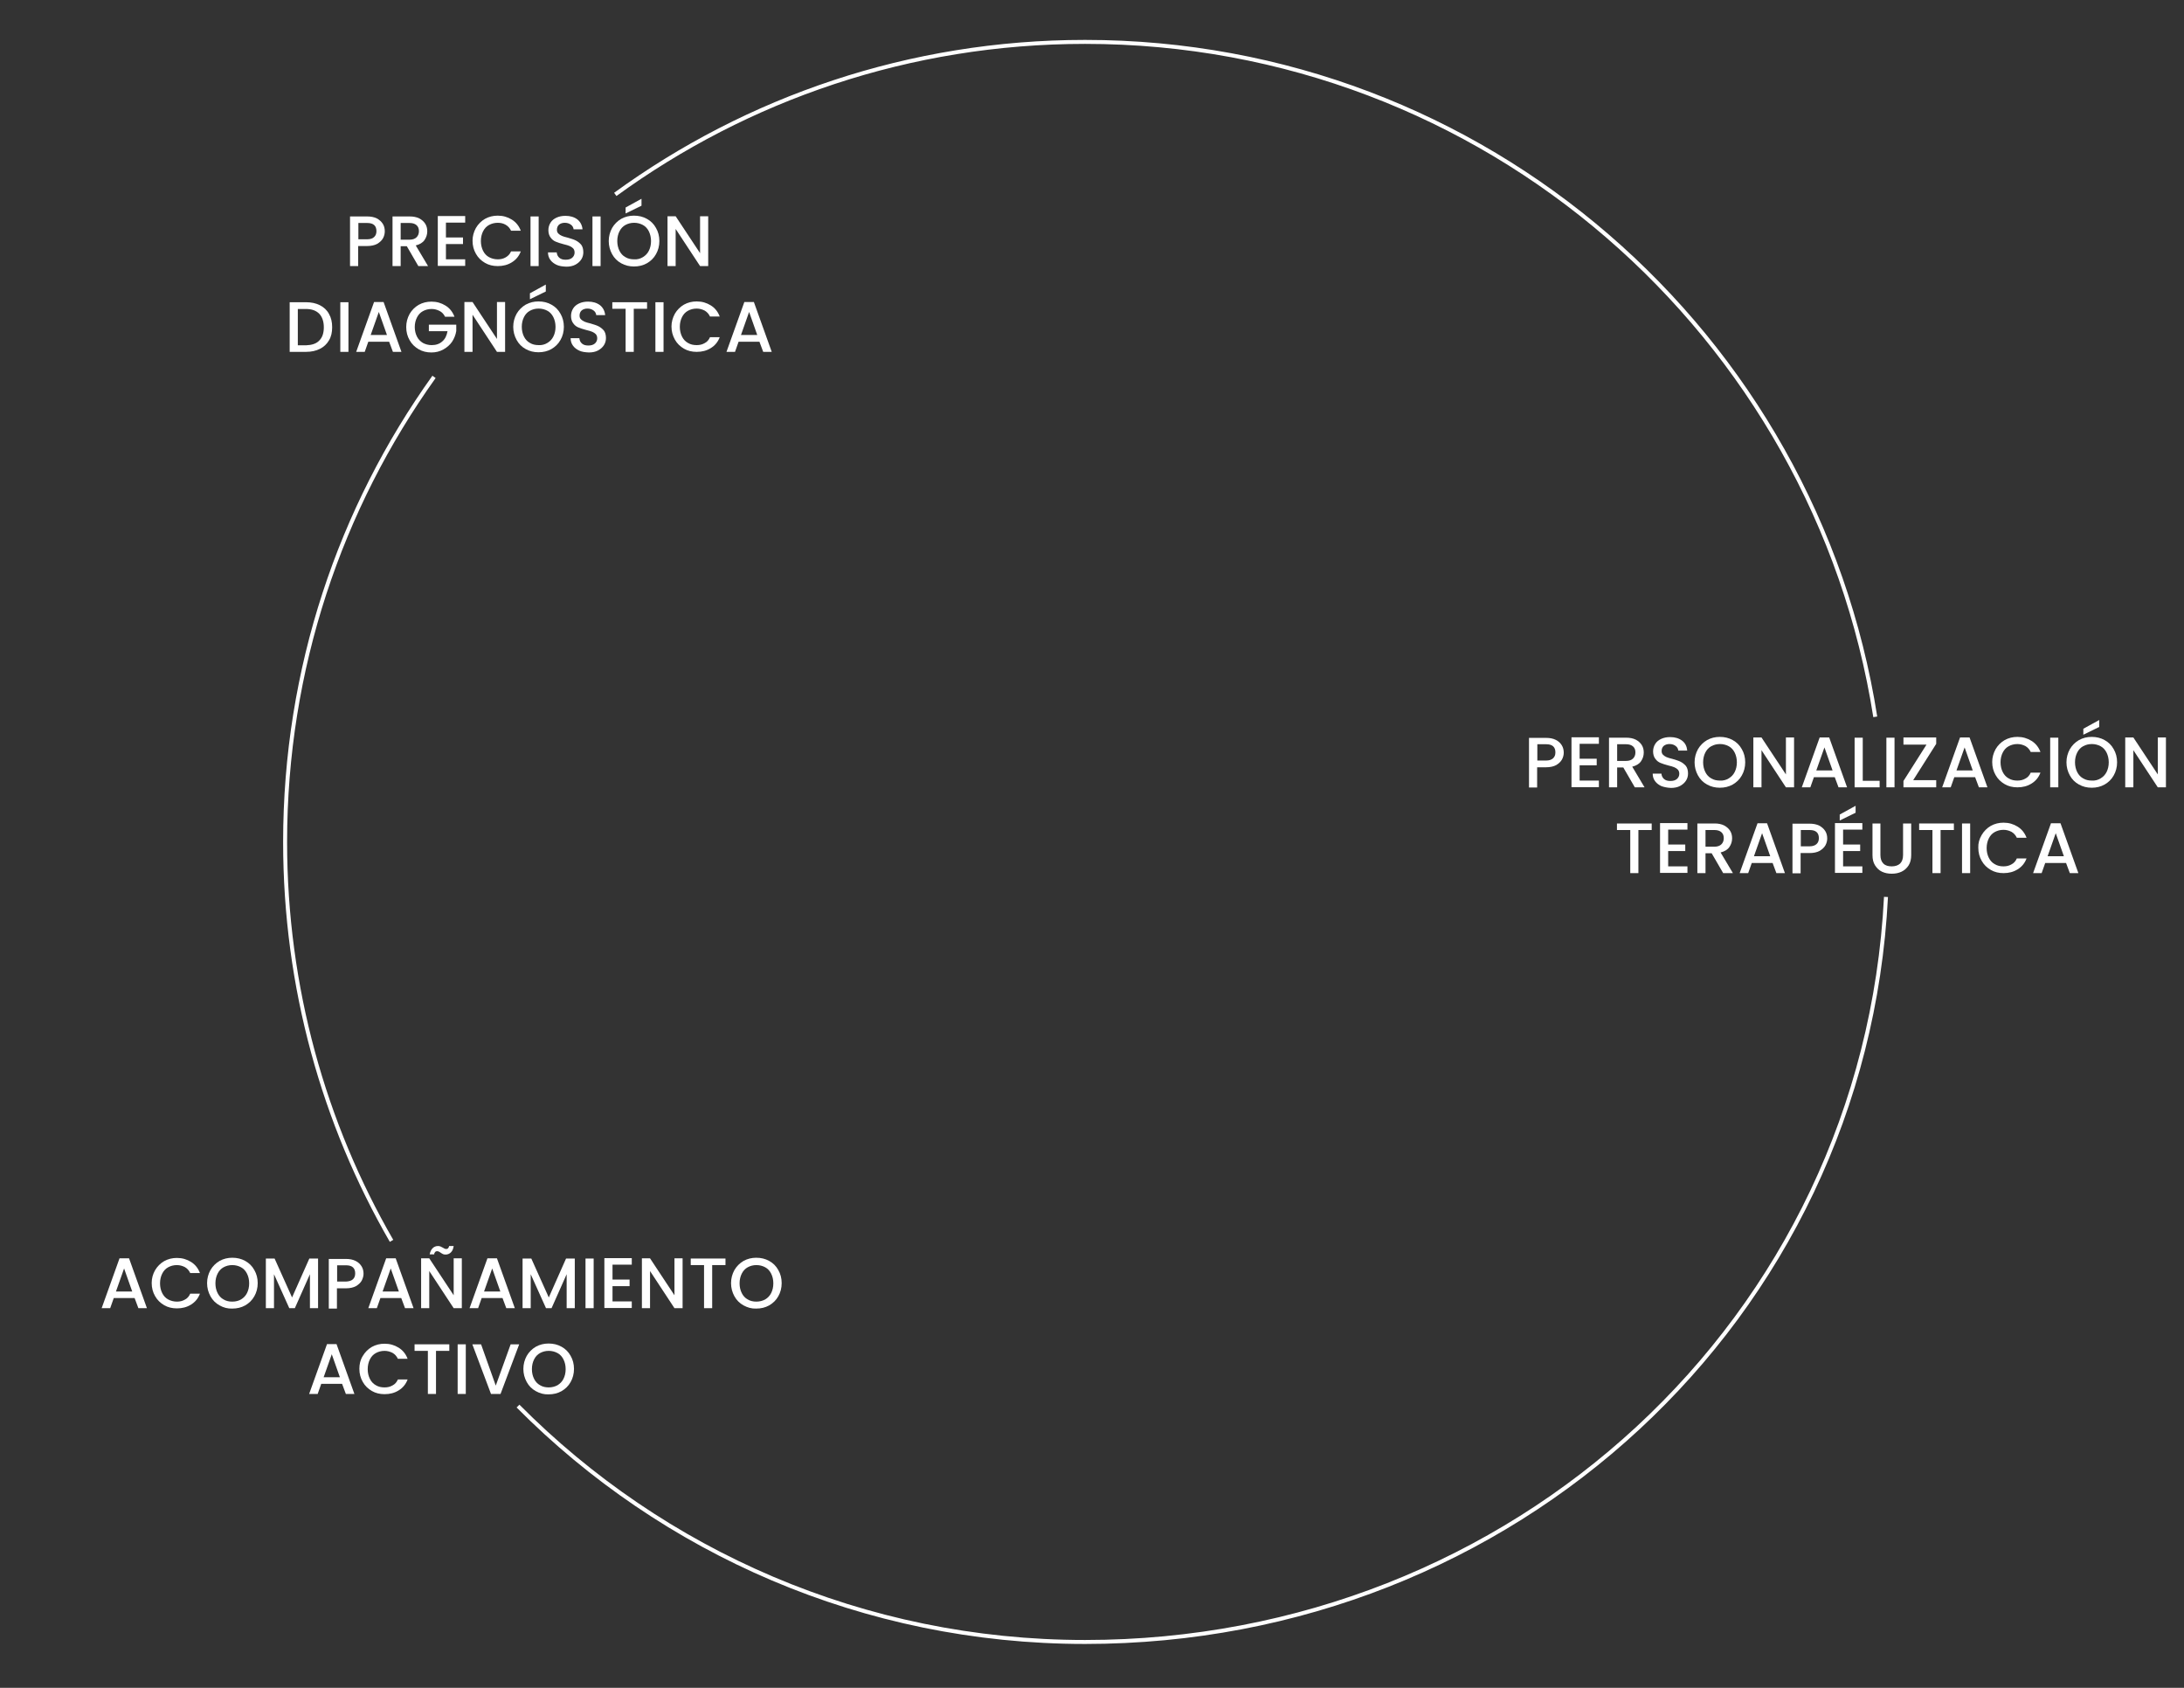 <?xml version="1.0" encoding="utf-8"?>
<!-- Generator: Adobe Illustrator 22.1.0, SVG Export Plug-In . SVG Version: 6.00 Build 0)  -->
<svg version="1.1" id="Capa_1" xmlns="http://www.w3.org/2000/svg" xmlns:xlink="http://www.w3.org/1999/xlink" x="0px" y="0px"
	 viewBox="0 0 1100 850" style="enable-background:new 0 0 1100 850;" xml:space="preserve">
<rect x="0" y="0" width="1100" height="850" fill="#333333" stroke="none"/>
<style type="text/css">
	.st0-METODO_REUMA{fill:#FFFFFF;}
	.st1-METODO_REUMA{fill:none;stroke:#FFFFFF;stroke-width:2;stroke-miterlimit:10;}
</style>
<g>
	<path class="st0-METODO_REUMA" d="M192.9,120c-0.6,1.1-1.6,2-2.9,2.8c-1.3,0.7-3,1.1-5.1,1.1h-4.5V134h-4.1v-25h8.6c1.9,0,3.5,0.3,4.9,1
		c1.3,0.7,2.3,1.6,3,2.7c0.7,1.1,1,2.4,1,3.8C193.8,117.7,193.5,118.9,192.9,120z M188.4,119.4c0.8-0.7,1.2-1.7,1.2-3
		c0-2.7-1.5-4.1-4.6-4.1h-4.5v8.2h4.5C186.5,120.5,187.7,120.1,188.4,119.4z"/>
	<path class="st0-METODO_REUMA" d="M210.7,134l-5.8-10h-3.1v10h-4.1v-25h8.6c1.9,0,3.5,0.3,4.9,1c1.3,0.7,2.3,1.6,3,2.7c0.7,1.1,1,2.4,1,3.8
		c0,1.6-0.5,3.1-1.4,4.4c-0.9,1.3-2.4,2.2-4.4,2.7l6.2,10.4H210.7z M201.8,120.7h4.5c1.5,0,2.7-0.4,3.5-1.2c0.8-0.8,1.2-1.8,1.2-3.1
		c0-1.3-0.4-2.3-1.2-3c-0.8-0.7-1.9-1.1-3.5-1.1h-4.5V120.7z"/>
	<path class="st0-METODO_REUMA" d="M224.6,112.3v7.3h8.6v3.3h-8.6v7.7h9.7v3.3h-13.8v-25.1h13.8v3.3H224.6z"/>
	<path class="st0-METODO_REUMA" d="M239.7,114.8c1.1-1.9,2.7-3.5,4.6-4.6c2-1.1,4.1-1.6,6.4-1.6c2.7,0,5,0.7,7.1,2c2.1,1.3,3.6,3.2,4.5,5.6h-4.9
		c-0.6-1.3-1.5-2.3-2.7-3s-2.5-1-4-1c-1.7,0-3.1,0.4-4.4,1.1c-1.3,0.7-2.3,1.8-3,3.2c-0.7,1.4-1.1,3-1.1,4.9c0,1.8,0.4,3.5,1.1,4.9
		c0.7,1.4,1.7,2.5,3,3.2s2.8,1.1,4.4,1.1c1.5,0,2.8-0.3,4-1s2.1-1.6,2.7-3h4.9c-0.9,2.4-2.4,4.2-4.5,5.5c-2.1,1.3-4.4,1.9-7.1,1.9
		c-2.4,0-4.5-0.5-6.4-1.6c-1.9-1.1-3.5-2.6-4.6-4.6c-1.1-1.9-1.7-4.1-1.7-6.6C238,119,238.6,116.8,239.7,114.8z"/>
	<path class="st0-METODO_REUMA" d="M271.3,109v25h-4.1v-25H271.3z"/>
	<path class="st0-METODO_REUMA" d="M280.4,133.4c-1.3-0.6-2.4-1.4-3.2-2.5c-0.8-1.1-1.2-2.3-1.2-3.8h4.4c0.1,1.1,0.5,2,1.3,2.7
		c0.8,0.7,1.8,1,3.2,1c1.4,0,2.5-0.3,3.3-1s1.2-1.6,1.2-2.6c0-0.8-0.2-1.5-0.7-2.1c-0.5-0.5-1.1-0.9-1.8-1.2c-0.7-0.3-1.7-0.6-3-0.9
		c-1.6-0.4-3-0.9-4-1.3c-1-0.4-1.9-1.1-2.6-2.1c-0.7-0.9-1.1-2.2-1.1-3.7c0-1.4,0.4-2.7,1.1-3.8c0.7-1.1,1.7-1.9,3-2.5
		c1.3-0.6,2.8-0.9,4.5-0.9c2.4,0,4.4,0.6,6,1.8c1.5,1.2,2.4,2.9,2.6,5h-4.5c-0.1-0.9-0.5-1.7-1.3-2.3s-1.8-1-3.1-1
		c-1.2,0-2.1,0.3-2.9,0.9c-0.7,0.6-1.1,1.5-1.1,2.6c0,0.8,0.2,1.4,0.7,1.9c0.5,0.5,1.1,0.9,1.8,1.2c0.7,0.3,1.7,0.6,3,0.9
		c1.7,0.5,3,0.9,4,1.4c1,0.5,1.9,1.2,2.7,2.1c0.7,0.9,1.1,2.2,1.1,3.8c0,1.3-0.3,2.5-1,3.6c-0.7,1.1-1.7,2-3,2.7s-2.9,1-4.6,1
		C283.2,134.2,281.7,134,280.4,133.4z"/>
	<path class="st0-METODO_REUMA" d="M302.5,109v25h-4.1v-25H302.5z"/>
	<path class="st0-METODO_REUMA" d="M312.9,132.6c-2-1.1-3.5-2.6-4.6-4.6c-1.1-2-1.7-4.2-1.7-6.6c0-2.4,0.6-4.6,1.7-6.6c1.1-1.9,2.7-3.5,4.6-4.6
		c2-1.1,4.1-1.6,6.4-1.6c2.4,0,4.5,0.5,6.5,1.6c2,1.1,3.5,2.6,4.6,4.6c1.1,1.9,1.7,4.1,1.7,6.6c0,2.4-0.6,4.7-1.7,6.6
		c-1.1,2-2.7,3.5-4.6,4.6c-2,1.1-4.1,1.6-6.5,1.6C317,134.2,314.9,133.7,312.9,132.6z M323.8,129.5c1.3-0.8,2.3-1.8,3-3.2
		c0.7-1.4,1.1-3,1.1-4.9c0-1.8-0.4-3.5-1.1-4.9c-0.7-1.4-1.7-2.5-3-3.2c-1.3-0.7-2.8-1.1-4.4-1.1c-1.7,0-3.1,0.4-4.4,1.1
		c-1.3,0.7-2.3,1.8-3,3.2c-0.7,1.4-1.1,3-1.1,4.9c0,1.8,0.4,3.5,1.1,4.9c0.7,1.4,1.7,2.5,3,3.2c1.3,0.8,2.8,1.1,4.4,1.1
		C321,130.7,322.5,130.3,323.8,129.5z M323.1,103.6l-8,3.9v-3l8-4.4V103.6z"/>
	<path class="st0-METODO_REUMA" d="M356.7,134h-4.1l-12.3-18.7V134h-4.1v-25.1h4.1l12.3,18.6v-18.6h4.1V134z"/>
	<path class="st0-METODO_REUMA" d="M161.1,153.7c2,1,3.6,2.5,4.6,4.4c1.1,1.9,1.6,4.1,1.6,6.7s-0.5,4.8-1.6,6.6c-1.1,1.9-2.6,3.3-4.6,4.3
		c-2,1-4.3,1.5-7,1.5h-8.2v-25h8.2C156.8,152.2,159.1,152.7,161.1,153.7z M160.8,171.5c1.6-1.6,2.3-3.8,2.3-6.7
		c0-2.9-0.8-5.2-2.3-6.8c-1.6-1.6-3.8-2.4-6.7-2.4H150v18.3h4.1C157,173.8,159.3,173.1,160.8,171.5z"/>
	<path class="st0-METODO_REUMA" d="M175.5,152.2v25h-4.1v-25H175.5z"/>
	<path class="st0-METODO_REUMA" d="M196,172.1h-10.5l-1.8,5.1h-4.3l9-25.1h4.8l9,25.1h-4.3L196,172.1z M194.9,168.7l-4.1-11.6l-4.1,11.6H194.9z"
		/>
	<path class="st0-METODO_REUMA" d="M224.1,159.4c-0.6-1.2-1.5-2.2-2.7-2.8c-1.2-0.6-2.5-1-4-1c-1.7,0-3.1,0.4-4.4,1.1c-1.3,0.7-2.3,1.8-3,3.2
		c-0.7,1.4-1.1,3-1.1,4.8s0.4,3.4,1.1,4.8c0.7,1.4,1.7,2.4,3,3.2c1.3,0.7,2.8,1.1,4.4,1.1c2.2,0,4-0.6,5.4-1.9
		c1.4-1.2,2.2-2.9,2.6-5.1H216v-3.3h13.8v3.2c-0.3,1.9-1,3.7-2.1,5.4c-1.1,1.6-2.6,2.9-4.4,3.9c-1.8,1-3.8,1.5-6,1.5
		c-2.4,0-4.5-0.5-6.4-1.6c-1.9-1.1-3.5-2.6-4.6-4.6c-1.1-1.9-1.7-4.1-1.7-6.6c0-2.4,0.6-4.6,1.7-6.6c1.1-1.9,2.7-3.5,4.6-4.6
		c2-1.1,4.1-1.6,6.4-1.6c2.7,0,5,0.7,7.1,2c2.1,1.3,3.6,3.2,4.5,5.6H224.1z"/>
	<path class="st0-METODO_REUMA" d="M254.4,177.2h-4.1L238,158.5v18.7h-4.1v-25.1h4.1l12.3,18.6v-18.6h4.1V177.2z"/>
	<path class="st0-METODO_REUMA" d="M264.8,175.8c-2-1.1-3.5-2.6-4.6-4.6c-1.1-2-1.7-4.2-1.7-6.6c0-2.4,0.6-4.6,1.7-6.6c1.1-1.9,2.7-3.5,4.6-4.6
		c2-1.1,4.1-1.6,6.4-1.6c2.4,0,4.5,0.5,6.5,1.6c2,1.1,3.5,2.6,4.6,4.6c1.1,1.9,1.7,4.1,1.7,6.6c0,2.4-0.6,4.7-1.7,6.6
		c-1.1,2-2.7,3.5-4.6,4.6c-2,1.1-4.1,1.6-6.5,1.6C268.9,177.4,266.8,176.9,264.8,175.8z M275.7,172.7c1.3-0.8,2.3-1.8,3-3.2
		c0.7-1.4,1.1-3,1.1-4.9c0-1.8-0.4-3.5-1.1-4.9c-0.7-1.4-1.7-2.5-3-3.2c-1.3-0.7-2.8-1.1-4.4-1.1c-1.7,0-3.1,0.4-4.4,1.1
		c-1.3,0.7-2.3,1.8-3,3.2c-0.7,1.4-1.1,3-1.1,4.9c0,1.8,0.4,3.5,1.1,4.9c0.7,1.4,1.7,2.5,3,3.2c1.3,0.8,2.8,1.1,4.4,1.1
		C272.9,173.9,274.4,173.5,275.7,172.7z M274.9,146.8l-8,3.9v-3l8-4.4V146.8z"/>
	<path class="st0-METODO_REUMA" d="M291.8,176.6c-1.3-0.6-2.4-1.4-3.2-2.5c-0.8-1.1-1.2-2.3-1.2-3.8h4.4c0.1,1.1,0.5,2,1.3,2.7
		c0.8,0.7,1.8,1,3.2,1c1.4,0,2.5-0.3,3.3-1s1.2-1.6,1.2-2.6c0-0.8-0.2-1.5-0.7-2.1c-0.5-0.5-1.1-0.9-1.8-1.2c-0.7-0.3-1.7-0.6-3-0.9
		c-1.6-0.4-3-0.9-4-1.3c-1-0.4-1.9-1.1-2.6-2.1c-0.7-0.9-1.1-2.2-1.1-3.7c0-1.4,0.4-2.7,1.1-3.8c0.7-1.1,1.7-1.9,3-2.5
		c1.3-0.6,2.8-0.9,4.5-0.9c2.4,0,4.4,0.6,6,1.8c1.5,1.2,2.4,2.9,2.6,5h-4.5c-0.1-0.9-0.5-1.7-1.3-2.3s-1.8-1-3.1-1
		c-1.2,0-2.1,0.3-2.9,0.9c-0.7,0.6-1.1,1.5-1.1,2.6c0,0.8,0.2,1.4,0.7,1.9c0.5,0.5,1.1,0.9,1.8,1.2c0.7,0.3,1.7,0.6,3,0.9
		c1.7,0.5,3,0.9,4,1.4c1,0.5,1.9,1.2,2.7,2.1c0.7,0.9,1.1,2.2,1.1,3.8c0,1.3-0.3,2.5-1,3.6c-0.7,1.1-1.7,2-3,2.7s-2.9,1-4.6,1
		C294.6,177.4,293.1,177.2,291.8,176.6z"/>
	<path class="st0-METODO_REUMA" d="M325.9,152.2v3.3h-6.7v21.7h-4.1v-21.7h-6.7v-3.3H325.9z"/>
	<path class="st0-METODO_REUMA" d="M334.2,152.2v25h-4.1v-25H334.2z"/>
	<path class="st0-METODO_REUMA" d="M339.9,158c1.1-1.9,2.7-3.5,4.6-4.6c2-1.1,4.1-1.6,6.4-1.6c2.7,0,5,0.7,7.1,2s3.6,3.2,4.5,5.6h-4.9
		c-0.6-1.3-1.5-2.3-2.7-3c-1.2-0.6-2.5-1-4-1c-1.7,0-3.1,0.4-4.4,1.1c-1.3,0.7-2.3,1.8-3,3.2c-0.7,1.4-1.1,3-1.1,4.9
		c0,1.8,0.4,3.5,1.1,4.9c0.7,1.4,1.7,2.5,3,3.2c1.3,0.8,2.8,1.1,4.4,1.1c1.5,0,2.8-0.3,4-1c1.2-0.6,2.1-1.6,2.7-3h4.9
		c-0.9,2.4-2.4,4.2-4.5,5.5s-4.4,1.9-7.1,1.9c-2.4,0-4.5-0.5-6.4-1.6c-1.9-1.1-3.5-2.6-4.6-4.6s-1.7-4.1-1.7-6.6
		C338.2,162.2,338.8,160,339.9,158z"/>
	<path class="st0-METODO_REUMA" d="M382.5,172.1H372l-1.8,5.1h-4.3l9-25.1h4.8l9,25.1h-4.3L382.5,172.1z M381.4,168.7l-4.1-11.6l-4.1,11.6H381.4z
		"/>
</g>
<path class="st1-METODO_REUMA" d="M197.2,624.9c-34.1-59.1-53.6-127.7-53.6-200.9c0-87.3,27.8-168.2,75-234.2"/>
<path class="st1-METODO_REUMA" d="M949.9,451.7c-10.8,212.9-187.8,375.2-403.4,375.2c-111.6,0-212.7-45.4-285.6-118.8"/>
<path class="st1-METODO_REUMA" d="M309.9,97.9c66.4-48.3,148.2-76.8,236.6-76.8c201.1,0,367.8,147.3,398,339.9"/>
<g>
	<path class="st0-METODO_REUMA" d="M786.7,382.5c-0.6,1.1-1.6,2-2.9,2.8c-1.3,0.7-3,1.1-5.1,1.1h-4.5v10.2h-4.1v-25h8.6c1.9,0,3.5,0.3,4.9,1
		s2.3,1.6,3,2.7c0.7,1.1,1,2.4,1,3.8C787.6,380.2,787.3,381.4,786.7,382.5z M782.2,381.9c0.8-0.7,1.2-1.7,1.2-3
		c0-2.7-1.5-4.1-4.6-4.1h-4.5v8.2h4.5C780.3,383,781.4,382.6,782.2,381.9z"/>
	<path class="st0-METODO_REUMA" d="M795.6,374.8v7.3h8.6v3.3h-8.6v7.7h9.7v3.3h-13.8v-25.1h13.8v3.3H795.6z"/>
	<path class="st0-METODO_REUMA" d="M823.4,396.5l-5.8-10h-3.1v10h-4.1v-25h8.6c1.9,0,3.5,0.3,4.9,1c1.3,0.7,2.3,1.6,3,2.7c0.7,1.1,1,2.4,1,3.8
		c0,1.6-0.5,3.1-1.4,4.4c-0.9,1.3-2.4,2.2-4.4,2.7l6.2,10.4H823.4z M814.5,383.2h4.5c1.5,0,2.7-0.4,3.5-1.2c0.8-0.8,1.2-1.8,1.2-3.1
		c0-1.3-0.4-2.3-1.2-3c-0.8-0.7-1.9-1.1-3.5-1.1h-4.5V383.2z"/>
	<path class="st0-METODO_REUMA" d="M836.8,395.9c-1.3-0.6-2.4-1.4-3.2-2.5c-0.8-1.1-1.2-2.3-1.2-3.8h4.4c0.1,1.1,0.5,2,1.3,2.7
		c0.8,0.7,1.8,1,3.2,1c1.4,0,2.5-0.3,3.3-1s1.2-1.6,1.2-2.6c0-0.8-0.2-1.5-0.7-2.1c-0.5-0.5-1.1-0.9-1.8-1.2c-0.7-0.3-1.7-0.6-3-0.9
		c-1.6-0.4-3-0.9-4-1.3c-1-0.4-1.9-1.1-2.6-2.1c-0.7-0.9-1.1-2.2-1.1-3.7c0-1.4,0.4-2.7,1.1-3.8c0.7-1.1,1.7-1.9,3-2.5
		s2.8-0.9,4.5-0.9c2.4,0,4.4,0.6,6,1.8s2.4,2.9,2.6,5h-4.5c-0.1-0.9-0.5-1.7-1.3-2.3s-1.8-1-3.1-1c-1.2,0-2.1,0.3-2.9,0.9
		c-0.7,0.6-1.1,1.5-1.1,2.6c0,0.8,0.2,1.4,0.7,1.9c0.5,0.5,1.1,0.9,1.8,1.2c0.7,0.3,1.7,0.6,3,0.9c1.7,0.5,3,0.9,4,1.4
		c1,0.5,1.9,1.2,2.7,2.1c0.7,0.9,1.1,2.2,1.1,3.8c0,1.3-0.3,2.5-1,3.6c-0.7,1.1-1.7,2-3,2.7c-1.3,0.7-2.9,1-4.6,1
		C839.7,396.7,838.2,396.4,836.8,395.9z"/>
	<path class="st0-METODO_REUMA" d="M859.8,395.1c-2-1.1-3.5-2.6-4.6-4.6c-1.1-2-1.7-4.2-1.7-6.6c0-2.4,0.6-4.6,1.7-6.6c1.1-1.9,2.7-3.5,4.6-4.6
		c2-1.1,4.1-1.6,6.4-1.6c2.4,0,4.5,0.5,6.5,1.6c2,1.1,3.5,2.6,4.6,4.6c1.1,1.9,1.7,4.1,1.7,6.6c0,2.4-0.6,4.7-1.7,6.6
		c-1.1,2-2.7,3.5-4.6,4.6c-2,1.1-4.1,1.6-6.5,1.6C863.9,396.7,861.8,396.2,859.8,395.1z M870.7,392c1.3-0.8,2.3-1.8,3-3.2
		c0.7-1.4,1.1-3,1.1-4.9c0-1.8-0.4-3.5-1.1-4.9c-0.7-1.4-1.7-2.5-3-3.2c-1.3-0.7-2.8-1.1-4.4-1.1c-1.7,0-3.1,0.4-4.4,1.1
		c-1.3,0.7-2.3,1.8-3,3.2c-0.7,1.4-1.1,3-1.1,4.9c0,1.8,0.4,3.5,1.1,4.9s1.7,2.5,3,3.2c1.3,0.8,2.8,1.1,4.4,1.1
		C867.9,393.2,869.4,392.8,870.7,392z"/>
	<path class="st0-METODO_REUMA" d="M903.6,396.5h-4.1l-12.3-18.7v18.7h-4.1v-25.1h4.1l12.3,18.6v-18.6h4.1V396.5z"/>
	<path class="st0-METODO_REUMA" d="M924.1,391.4h-10.5l-1.8,5.1h-4.3l9-25.1h4.8l9,25.1h-4.3L924.1,391.4z M923,388l-4.1-11.6l-4.1,11.6H923z"/>
	<path class="st0-METODO_REUMA" d="M938.2,393.2h8.5v3.3h-12.6v-25h4.1V393.2z"/>
	<path class="st0-METODO_REUMA" d="M954.2,371.5v25h-4.1v-25H954.2z"/>
	<path class="st0-METODO_REUMA" d="M963.6,392.9h11.6v3.6h-16.5v-3.2l11.6-18.3h-11.6v-3.6h16.5v3.2L963.6,392.9z"/>
	<path class="st0-METODO_REUMA" d="M994.8,391.4h-10.5l-1.8,5.1h-4.3l9-25.1h4.8l9,25.1h-4.3L994.8,391.4z M993.6,388l-4.1-11.6l-4.1,11.6H993.6z
		"/>
	<path class="st0-METODO_REUMA" d="M1005.1,377.3c1.1-1.9,2.7-3.5,4.6-4.6c2-1.1,4.1-1.6,6.4-1.6c2.7,0,5,0.7,7.1,2s3.6,3.2,4.5,5.6h-4.9
		c-0.6-1.3-1.5-2.3-2.7-3c-1.2-0.6-2.5-1-4-1c-1.7,0-3.1,0.4-4.4,1.1c-1.3,0.7-2.3,1.8-3,3.2c-0.7,1.4-1.1,3-1.1,4.9
		c0,1.8,0.4,3.5,1.1,4.9c0.7,1.4,1.7,2.5,3,3.2c1.3,0.8,2.8,1.1,4.4,1.1c1.5,0,2.8-0.3,4-1c1.2-0.6,2.1-1.6,2.7-3h4.9
		c-0.9,2.4-2.4,4.2-4.5,5.5s-4.4,1.9-7.1,1.9c-2.4,0-4.5-0.5-6.4-1.6c-1.9-1.1-3.5-2.6-4.6-4.6c-1.1-1.9-1.7-4.1-1.7-6.6
		C1003.4,381.5,1004,379.3,1005.1,377.3z"/>
	<path class="st0-METODO_REUMA" d="M1036.7,371.5v25h-4.1v-25H1036.7z"/>
	<path class="st0-METODO_REUMA" d="M1047.1,395.1c-2-1.1-3.5-2.6-4.6-4.6c-1.1-2-1.7-4.2-1.7-6.6c0-2.4,0.6-4.6,1.7-6.6c1.1-1.9,2.7-3.5,4.6-4.6
		c2-1.1,4.1-1.6,6.4-1.6c2.4,0,4.5,0.5,6.5,1.6c2,1.1,3.5,2.6,4.6,4.6c1.1,1.9,1.7,4.1,1.7,6.6c0,2.4-0.6,4.7-1.7,6.6
		c-1.1,2-2.7,3.5-4.6,4.6c-2,1.1-4.1,1.6-6.5,1.6C1051.2,396.7,1049.1,396.2,1047.1,395.1z M1058,392c1.3-0.8,2.3-1.8,3-3.2
		c0.7-1.4,1.1-3,1.1-4.9c0-1.8-0.4-3.5-1.1-4.9c-0.7-1.4-1.7-2.5-3-3.2c-1.3-0.7-2.8-1.1-4.4-1.1c-1.7,0-3.1,0.4-4.4,1.1
		c-1.3,0.7-2.3,1.8-3,3.2c-0.7,1.4-1.1,3-1.1,4.9c0,1.8,0.4,3.5,1.1,4.9s1.7,2.5,3,3.2c1.3,0.8,2.8,1.1,4.4,1.1
		C1055.2,393.2,1056.7,392.8,1058,392z M1057.3,366.1l-8,3.9v-3l8-4.4V366.1z"/>
	<path class="st0-METODO_REUMA" d="M1090.9,396.5h-4.1l-12.3-18.7v18.7h-4.1v-25.1h4.1l12.3,18.6v-18.6h4.1V396.5z"/>
	<path class="st0-METODO_REUMA" d="M831.9,414.7v3.3h-6.7v21.7h-4.1V418h-6.7v-3.3H831.9z"/>
	<path class="st0-METODO_REUMA" d="M840.2,418v7.3h8.6v3.3h-8.6v7.7h9.7v3.3h-13.8v-25.1h13.8v3.3H840.2z"/>
	<path class="st0-METODO_REUMA" d="M867.9,439.7l-5.8-10H859v10h-4.1v-25h8.6c1.9,0,3.5,0.3,4.9,1c1.3,0.7,2.3,1.6,3,2.7s1,2.4,1,3.8
		c0,1.6-0.5,3.1-1.4,4.4c-0.9,1.3-2.4,2.2-4.4,2.7l6.2,10.4H867.9z M859,426.4h4.5c1.5,0,2.7-0.4,3.5-1.2c0.8-0.8,1.2-1.8,1.2-3.1
		c0-1.3-0.4-2.3-1.2-3c-0.8-0.7-1.9-1.1-3.5-1.1H859V426.4z"/>
	<path class="st0-METODO_REUMA" d="M892.8,434.6h-10.5l-1.8,5.1h-4.3l9-25.1h4.8l9,25.1h-4.3L892.8,434.6z M891.6,431.2l-4.1-11.6l-4.1,11.6
		H891.6z"/>
	<path class="st0-METODO_REUMA" d="M919.4,425.7c-0.6,1.1-1.6,2-2.9,2.8c-1.3,0.7-3,1.1-5.1,1.1h-4.5v10.2h-4.1v-25h8.6c1.9,0,3.5,0.3,4.9,1
		c1.3,0.7,2.3,1.6,3,2.7s1,2.4,1,3.8C920.3,423.4,920,424.6,919.4,425.7z M914.9,425.1c0.8-0.7,1.2-1.7,1.2-3c0-2.7-1.5-4.1-4.6-4.1
		h-4.5v8.2h4.5C913,426.2,914.1,425.8,914.9,425.1z"/>
	<path class="st0-METODO_REUMA" d="M928.3,418v7.3h8.6v3.3h-8.6v7.7h9.7v3.3h-13.8v-25.1H938v3.3H928.3z M934.6,409.3l-8,3.9v-3l8-4.4V409.3z"/>
	<path class="st0-METODO_REUMA" d="M947.1,414.7v15.9c0,1.9,0.5,3.3,1.5,4.3c1,1,2.4,1.4,4.2,1.4c1.8,0,3.2-0.5,4.2-1.4c1-1,1.5-2.4,1.5-4.3
		v-15.9h4.1v15.9c0,2-0.4,3.8-1.3,5.2c-0.9,1.4-2.1,2.5-3.6,3.2c-1.5,0.7-3.1,1-4.9,1s-3.4-0.3-4.9-1c-1.5-0.7-2.6-1.8-3.5-3.2
		c-0.9-1.4-1.3-3.1-1.3-5.2v-15.9H947.1z"/>
	<path class="st0-METODO_REUMA" d="M984.1,414.7v3.3h-6.7v21.7h-4.1V418h-6.7v-3.3H984.1z"/>
	<path class="st0-METODO_REUMA" d="M992.3,414.7v25h-4.1v-25H992.3z"/>
	<path class="st0-METODO_REUMA" d="M998.1,420.5c1.1-1.9,2.7-3.5,4.6-4.6c2-1.1,4.1-1.6,6.4-1.6c2.7,0,5,0.7,7.1,2c2.1,1.3,3.6,3.2,4.5,5.6h-4.9
		c-0.6-1.3-1.5-2.3-2.7-3c-1.2-0.6-2.5-1-4-1c-1.7,0-3.1,0.4-4.4,1.1c-1.3,0.7-2.3,1.8-3,3.2c-0.7,1.4-1.1,3-1.1,4.9
		s0.4,3.5,1.1,4.9c0.7,1.4,1.7,2.5,3,3.2c1.3,0.8,2.8,1.1,4.4,1.1c1.5,0,2.8-0.3,4-1c1.2-0.6,2.1-1.6,2.7-3h4.9
		c-0.9,2.4-2.4,4.2-4.5,5.5s-4.4,1.9-7.1,1.9c-2.4,0-4.5-0.5-6.4-1.6c-1.9-1.1-3.5-2.6-4.6-4.6c-1.1-1.9-1.7-4.1-1.7-6.6
		C996.3,424.7,996.9,422.5,998.1,420.5z"/>
	<path class="st0-METODO_REUMA" d="M1040.6,434.6h-10.5l-1.8,5.1h-4.3l9-25.1h4.8l9,25.1h-4.3L1040.6,434.6z M1039.5,431.2l-4.1-11.6l-4.1,11.6
		H1039.5z"/>
</g>
<g>
	<path class="st0-METODO_REUMA" d="M67.8,653.7H57.3l-1.8,5.1h-4.3l9-25.1h4.8l9,25.1h-4.3L67.8,653.7z M66.6,650.4l-4.1-11.6l-4.1,11.6H66.6z"/>
	<path class="st0-METODO_REUMA" d="M78.1,639.7c1.1-1.9,2.7-3.5,4.6-4.6c2-1.1,4.1-1.6,6.4-1.6c2.7,0,5,0.7,7.1,2c2.1,1.3,3.6,3.2,4.5,5.6h-4.9
		c-0.6-1.3-1.5-2.3-2.7-3c-1.2-0.6-2.5-1-4-1c-1.7,0-3.1,0.4-4.4,1.1c-1.3,0.7-2.3,1.8-3,3.2c-0.7,1.4-1.1,3-1.1,4.9
		s0.4,3.5,1.1,4.9c0.7,1.4,1.7,2.5,3,3.2s2.8,1.1,4.4,1.1c1.5,0,2.8-0.3,4-1c1.2-0.6,2.1-1.6,2.7-3h4.9c-0.9,2.4-2.4,4.2-4.5,5.5
		c-2.1,1.3-4.4,1.9-7.1,1.9c-2.4,0-4.5-0.5-6.4-1.6c-1.9-1.1-3.5-2.6-4.6-4.6c-1.1-1.9-1.7-4.1-1.7-6.6
		C76.4,643.8,77,641.6,78.1,639.7z"/>
	<path class="st0-METODO_REUMA" d="M110.6,657.4c-2-1.1-3.5-2.6-4.6-4.6c-1.1-2-1.7-4.2-1.7-6.6c0-2.4,0.6-4.6,1.7-6.6c1.1-1.9,2.7-3.5,4.6-4.6
		c2-1.1,4.1-1.6,6.4-1.6c2.4,0,4.5,0.5,6.5,1.6c2,1.1,3.5,2.6,4.6,4.6c1.1,1.9,1.7,4.1,1.7,6.6c0,2.4-0.6,4.7-1.7,6.6
		c-1.1,2-2.7,3.5-4.6,4.6c-2,1.1-4.1,1.6-6.5,1.6C114.7,659.1,112.5,658.5,110.6,657.4z M121.4,654.4c1.3-0.8,2.3-1.8,3-3.2
		c0.7-1.4,1.1-3,1.1-4.9s-0.4-3.5-1.1-4.9c-0.7-1.4-1.7-2.5-3-3.2c-1.3-0.7-2.8-1.1-4.4-1.1c-1.7,0-3.1,0.4-4.4,1.1
		c-1.3,0.7-2.3,1.8-3,3.2c-0.7,1.4-1.1,3-1.1,4.9s0.4,3.5,1.1,4.9c0.7,1.4,1.7,2.5,3,3.2c1.3,0.8,2.8,1.1,4.4,1.1
		C118.7,655.5,120.2,655.1,121.4,654.4z"/>
	<path class="st0-METODO_REUMA" d="M160.2,633.8v25h-4.1v-17.1l-7.6,17.1h-2.8l-7.7-17.1v17.1h-4.1v-25h4.4l8.8,19.6l8.7-19.6H160.2z"/>
	<path class="st0-METODO_REUMA" d="M182.2,644.9c-0.6,1.1-1.6,2-2.9,2.8c-1.3,0.7-3,1.1-5.1,1.1h-4.5v10.2h-4.1v-25h8.6c1.9,0,3.5,0.3,4.9,1
		s2.3,1.6,3,2.7s1,2.4,1,3.8C183.1,642.5,182.8,643.7,182.2,644.9z M177.7,644.3c0.8-0.7,1.2-1.7,1.2-3c0-2.7-1.5-4.1-4.6-4.1h-4.5
		v8.2h4.5C175.8,645.3,176.9,645,177.7,644.3z"/>
	<path class="st0-METODO_REUMA" d="M202.1,653.7h-10.5l-1.8,5.1h-4.3l9-25.1h4.8l9,25.1h-4.3L202.1,653.7z M200.9,650.4l-4.1-11.6l-4.1,11.6
		H200.9z"/>
	<path class="st0-METODO_REUMA" d="M232.6,658.8h-4.1l-12.3-18.7v18.7h-4.1v-25.1h4.1l12.3,18.6v-18.6h4.1V658.8z M217.9,628.6
		c0.7-0.7,1.6-1.1,2.7-1.1c0.5,0,0.9,0.1,1.2,0.2c0.3,0.1,0.7,0.4,1.2,0.6c0.4,0.2,0.7,0.4,0.9,0.5c0.3,0.1,0.5,0.2,0.8,0.2
		c0.4,0,0.8-0.1,1-0.4c0.3-0.3,0.4-0.6,0.5-1.1h2.3c-0.2,1.4-0.6,2.4-1.4,3.2c-0.7,0.7-1.6,1.1-2.7,1.1c-0.5,0-0.9-0.1-1.2-0.2
		c-0.4-0.2-0.8-0.4-1.2-0.7c-0.4-0.3-0.8-0.5-1-0.6c-0.2-0.1-0.5-0.2-0.8-0.2c-0.4,0-0.8,0.1-1,0.4c-0.3,0.3-0.5,0.6-0.5,1.2h-2.3
		C216.7,630.3,217.2,629.3,217.9,628.6z"/>
	<path class="st0-METODO_REUMA" d="M253.1,653.7h-10.5l-1.8,5.1h-4.3l9-25.1h4.8l9,25.1h-4.3L253.1,653.7z M252,650.4l-4.1-11.6l-4.1,11.6H252z"
		/>
	<path class="st0-METODO_REUMA" d="M289.5,633.8v25h-4.1v-17.1l-7.6,17.1h-2.8l-7.7-17.1v17.1h-4.1v-25h4.4l8.8,19.6l8.7-19.6H289.5z"/>
	<path class="st0-METODO_REUMA" d="M299,633.8v25h-4.1v-25H299z"/>
	<path class="st0-METODO_REUMA" d="M308.5,637.1v7.3h8.6v3.3h-8.6v7.7h9.7v3.3h-13.8v-25.1h13.8v3.3H308.5z"/>
	<path class="st0-METODO_REUMA" d="M343.8,658.8h-4.1l-12.3-18.7v18.7h-4.1v-25.1h4.1l12.3,18.6v-18.6h4.1V658.8z"/>
	<path class="st0-METODO_REUMA" d="M365.4,633.8v3.3h-6.7v21.7h-4.1v-21.7h-6.7v-3.3H365.4z"/>
	<path class="st0-METODO_REUMA" d="M374.5,657.4c-2-1.1-3.5-2.6-4.6-4.6c-1.1-2-1.7-4.2-1.7-6.6c0-2.4,0.6-4.6,1.7-6.6c1.1-1.9,2.7-3.5,4.6-4.6
		c2-1.1,4.1-1.6,6.4-1.6c2.4,0,4.5,0.5,6.5,1.6c2,1.1,3.5,2.6,4.6,4.6c1.1,1.9,1.7,4.1,1.7,6.6c0,2.4-0.6,4.7-1.7,6.6
		c-1.1,2-2.7,3.5-4.6,4.6c-2,1.1-4.1,1.6-6.5,1.6C378.6,659.1,376.5,658.5,374.5,657.4z M385.4,654.4c1.3-0.8,2.3-1.8,3-3.2
		c0.7-1.4,1.1-3,1.1-4.9s-0.4-3.5-1.1-4.9c-0.7-1.4-1.7-2.5-3-3.2c-1.3-0.7-2.8-1.1-4.4-1.1c-1.7,0-3.1,0.4-4.4,1.1
		c-1.3,0.7-2.3,1.8-3,3.2c-0.7,1.4-1.1,3-1.1,4.9s0.4,3.5,1.1,4.9c0.7,1.4,1.7,2.5,3,3.2c1.3,0.8,2.8,1.1,4.4,1.1
		C382.6,655.5,384.1,655.1,385.4,654.4z"/>
	<path class="st0-METODO_REUMA" d="M172.3,696.9h-10.5l-1.8,5.1h-4.3l9-25.1h4.8l9,25.1h-4.3L172.3,696.9z M171.2,693.6l-4.1-11.6l-4.1,11.6
		H171.2z"/>
	<path class="st0-METODO_REUMA" d="M182.7,682.9c1.1-1.9,2.7-3.5,4.6-4.6c2-1.1,4.1-1.6,6.4-1.6c2.7,0,5,0.7,7.1,2c2.1,1.3,3.6,3.2,4.5,5.6h-4.9
		c-0.6-1.3-1.5-2.3-2.7-3c-1.2-0.6-2.5-1-4-1c-1.7,0-3.1,0.4-4.4,1.1c-1.3,0.7-2.3,1.8-3,3.2c-0.7,1.4-1.1,3-1.1,4.9
		s0.4,3.5,1.1,4.9c0.7,1.4,1.7,2.5,3,3.2c1.3,0.8,2.8,1.1,4.4,1.1c1.5,0,2.8-0.3,4-1c1.2-0.6,2.1-1.6,2.7-3h4.9
		c-0.9,2.4-2.4,4.2-4.5,5.5s-4.4,1.9-7.1,1.9c-2.4,0-4.5-0.5-6.4-1.6c-1.9-1.1-3.5-2.6-4.6-4.6c-1.1-1.9-1.7-4.1-1.7-6.6
		C181,687,181.5,684.8,182.7,682.9z"/>
	<path class="st0-METODO_REUMA" d="M226.3,677v3.3h-6.7V702h-4.1v-21.7h-6.7V677H226.3z"/>
	<path class="st0-METODO_REUMA" d="M234.6,677v25h-4.1v-25H234.6z"/>
	<path class="st0-METODO_REUMA" d="M261.5,677l-9.4,25h-4.8l-9.4-25h4.4l7.4,20.8l7.5-20.8H261.5z"/>
	<path class="st0-METODO_REUMA" d="M269.9,700.6c-2-1.1-3.5-2.6-4.6-4.6c-1.1-2-1.7-4.2-1.7-6.6c0-2.4,0.6-4.6,1.7-6.6c1.1-1.9,2.7-3.5,4.6-4.6
		c2-1.1,4.1-1.6,6.4-1.6c2.4,0,4.5,0.5,6.5,1.6c2,1.1,3.5,2.6,4.6,4.6c1.1,1.9,1.7,4.1,1.7,6.6c0,2.4-0.6,4.7-1.7,6.6
		c-1.1,2-2.7,3.5-4.6,4.6c-2,1.1-4.1,1.6-6.5,1.6C274,702.3,271.9,701.7,269.9,700.6z M280.8,697.6c1.3-0.8,2.3-1.8,3-3.2
		c0.7-1.4,1.1-3,1.1-4.9s-0.4-3.5-1.1-4.9c-0.7-1.4-1.7-2.5-3-3.2c-1.3-0.7-2.8-1.1-4.4-1.1c-1.7,0-3.1,0.4-4.4,1.1
		c-1.3,0.7-2.3,1.8-3,3.2c-0.7,1.4-1.1,3-1.1,4.9s0.4,3.5,1.1,4.9c0.7,1.4,1.7,2.5,3,3.2c1.3,0.8,2.8,1.1,4.4,1.1
		C278,698.7,279.5,698.3,280.8,697.6z"/>
</g>
</svg>
